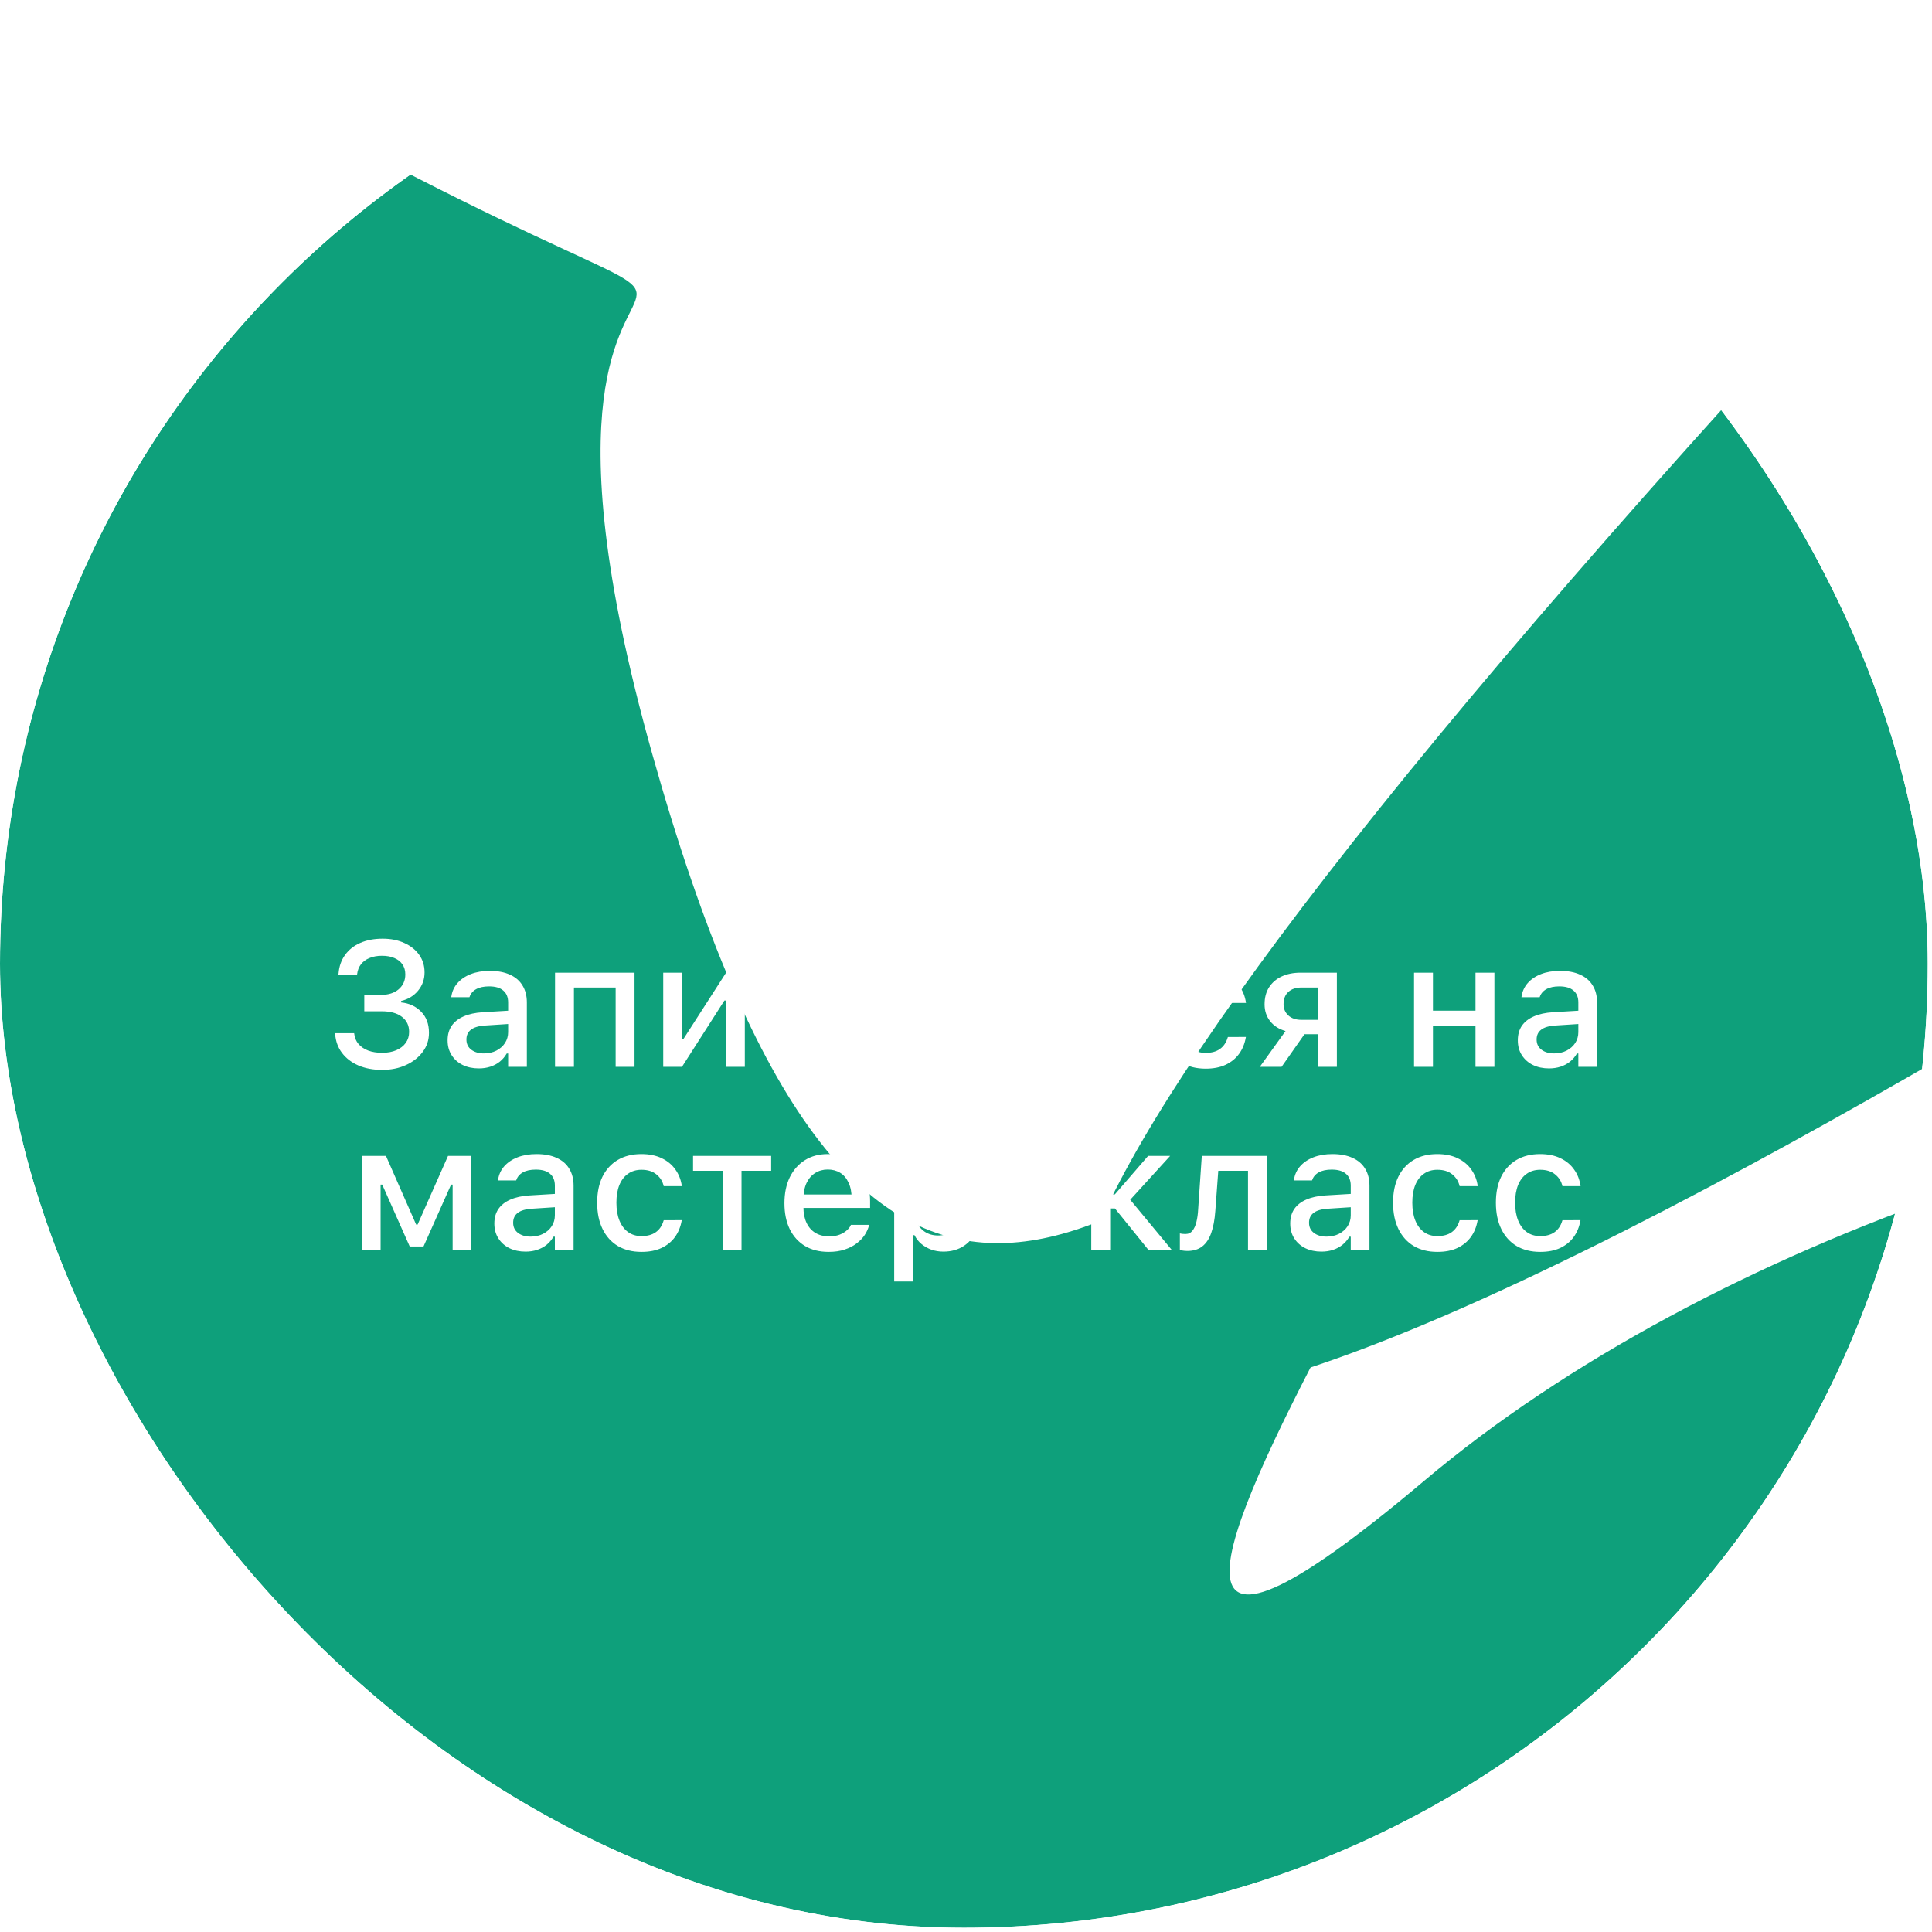 <?xml version="1.0" encoding="UTF-8"?> <svg xmlns="http://www.w3.org/2000/svg" width="116" height="116" viewBox="0 0 116 116" fill="none"><g clip-path="url(#clip0_2762_51264)"><rect width="115.746" height="115.746" rx="57.873" fill="white"></rect><path d="M381.711 2.015C395.122 -21.241 447.362 -64.328 430.23 -14.905C413.098 34.517 468.926 0.234 488.836 45.782C508.745 91.331 489.684 95.507 480.531 104.346C471.378 113.185 498.791 185.838 445.176 180.69C391.561 175.542 477.72 99.348 453.647 57.681C416.228 -7.088 429.215 220.64 357.22 223.426C285.225 226.213 353.219 154.664 384.297 79.996C415.375 5.329 236.565 71.517 233.065 30.241C229.565 -11.035 368.3 25.27 381.711 2.015Z" fill="#0EA07B"></path><g filter="url(#filter1_f_2762_51264)"><path d="M308.527 134.66C274.597 127.193 320.984 210.471 280.614 187.577C240.244 164.684 262.632 194.725 206.649 201.345C150.666 207.965 158.548 178.988 191.283 163.64C224.018 148.292 136.769 90.062 228.912 105.526C321.054 120.989 263.265 68.035 263.265 68.035C263.265 68.035 282.143 54.088 322.7 63.054C363.258 72.021 327.987 93.048 351.029 110.733C374.071 128.418 342.458 142.126 308.527 134.66Z" fill="#0EA07B"></path></g><g filter="url(#filter2_f_2762_51264)"><path d="M227.427 6.518C240.551 133.833 240.204 22.027 191.281 58.694C142.358 95.362 138.087 50.388 138.087 50.388C138.087 50.388 -11.14 147.262 114.865 12.063C240.869 -123.136 162.209 10.713 175.274 21.43C188.339 32.148 214.304 -120.797 227.427 6.518Z" fill="#0EA07B"></path></g><g filter="url(#filter3_f_2762_51264)"><path d="M10.672 2.889C-37.016 -24.24 -4.562 13.806 -20.789 60.124C-37.016 106.441 10.672 68.395 10.672 120.006C10.672 171.616 71.936 178.564 65.313 143.164C58.69 107.765 165.986 163.676 183.538 106.441C201.09 49.206 119.624 60.124 85.514 88.907C51.405 117.69 104.721 45.236 85.514 60.124C66.307 75.011 51.404 88.907 39.152 45.236C26.899 1.565 58.359 30.017 10.672 2.889Z" fill="#0EA07B"></path></g><path d="M21.873 60.718V59.734H22.883C23.323 59.734 23.676 59.621 23.939 59.396C24.203 59.167 24.335 58.872 24.335 58.511V58.5C24.335 58.271 24.28 58.075 24.169 57.912C24.058 57.746 23.898 57.617 23.69 57.527C23.481 57.433 23.23 57.386 22.935 57.386C22.65 57.386 22.4 57.432 22.185 57.522C21.97 57.609 21.798 57.735 21.67 57.902C21.545 58.065 21.469 58.264 21.441 58.5V58.537H20.316L20.327 58.454C20.362 58.023 20.492 57.652 20.717 57.34C20.943 57.024 21.247 56.783 21.628 56.616C22.013 56.446 22.463 56.361 22.976 56.361C23.469 56.361 23.903 56.448 24.278 56.621C24.656 56.791 24.953 57.027 25.168 57.329C25.383 57.631 25.491 57.982 25.491 58.381V58.391C25.491 58.804 25.361 59.169 25.1 59.484C24.84 59.797 24.502 60.001 24.085 60.099V60.187C24.571 60.236 24.97 60.419 25.282 60.739C25.598 61.058 25.756 61.481 25.756 62.009V62.019C25.756 62.443 25.631 62.821 25.381 63.154C25.135 63.487 24.8 63.751 24.377 63.945C23.953 64.14 23.476 64.237 22.945 64.237C22.407 64.237 21.932 64.148 21.519 63.971C21.106 63.791 20.778 63.539 20.535 63.217C20.292 62.894 20.155 62.517 20.124 62.087V62.035H21.264L21.269 62.066C21.293 62.302 21.378 62.507 21.524 62.68C21.67 62.85 21.864 62.982 22.107 63.076C22.35 63.166 22.629 63.211 22.945 63.211C23.271 63.211 23.554 63.159 23.794 63.055C24.037 62.951 24.226 62.805 24.361 62.618C24.496 62.427 24.564 62.209 24.564 61.962V61.952C24.564 61.57 24.42 61.27 24.132 61.051C23.844 60.829 23.438 60.718 22.914 60.718H21.873ZM28.749 64.148C28.392 64.148 28.071 64.081 27.786 63.945C27.505 63.807 27.283 63.611 27.12 63.357C26.957 63.104 26.875 62.807 26.875 62.467V62.457C26.875 62.117 26.957 61.827 27.12 61.587C27.287 61.348 27.526 61.16 27.838 61.025C28.154 60.886 28.536 60.803 28.984 60.775L31.071 60.65V61.447L29.14 61.572C28.751 61.596 28.465 61.679 28.281 61.822C28.097 61.96 28.005 62.156 28.005 62.41V62.42C28.005 62.677 28.104 62.88 28.302 63.029C28.5 63.175 28.749 63.248 29.051 63.248C29.332 63.248 29.582 63.192 29.801 63.081C30.023 62.967 30.197 62.814 30.321 62.623C30.446 62.429 30.509 62.21 30.509 61.967V60.187C30.509 59.875 30.412 59.637 30.217 59.474C30.026 59.307 29.742 59.224 29.364 59.224C29.048 59.224 28.789 59.279 28.588 59.391C28.39 59.502 28.258 59.658 28.192 59.859L28.182 59.875H27.094L27.099 59.838C27.144 59.526 27.267 59.255 27.469 59.026C27.674 58.794 27.941 58.613 28.27 58.485C28.604 58.356 28.984 58.292 29.41 58.292C29.886 58.292 30.288 58.369 30.618 58.521C30.951 58.67 31.203 58.887 31.373 59.172C31.546 59.453 31.633 59.791 31.633 60.187V64.055H30.509V63.253H30.425C30.314 63.444 30.176 63.607 30.009 63.742C29.843 63.874 29.653 63.975 29.442 64.044C29.23 64.114 28.999 64.148 28.749 64.148ZM33.325 64.055V58.401H38.098V64.055H36.964V59.292H34.46V64.055H33.325ZM39.821 64.055V58.401H40.946V62.368H41.534L40.769 62.795L43.595 58.401H44.72V64.055H43.595V60.072H43.007L43.772 59.64L40.946 64.055H39.821ZM48.827 64.164C48.279 64.164 47.805 64.046 47.406 63.81C47.01 63.571 46.705 63.23 46.49 62.79C46.274 62.349 46.167 61.823 46.167 61.212V61.202C46.167 60.602 46.273 60.085 46.484 59.651C46.7 59.217 47.005 58.882 47.401 58.646C47.8 58.41 48.273 58.292 48.822 58.292C49.297 58.292 49.705 58.376 50.045 58.542C50.389 58.705 50.661 58.931 50.862 59.219C51.067 59.503 51.195 59.828 51.247 60.192L51.253 60.218H50.165L50.16 60.208C50.097 59.93 49.953 59.699 49.727 59.516C49.502 59.328 49.202 59.234 48.827 59.234C48.514 59.234 48.246 59.314 48.02 59.474C47.794 59.63 47.621 59.856 47.499 60.151C47.382 60.446 47.322 60.796 47.322 61.202V61.212C47.322 61.629 47.383 61.986 47.505 62.285C47.626 62.583 47.8 62.814 48.025 62.977C48.251 63.137 48.518 63.217 48.827 63.217C49.181 63.217 49.467 63.139 49.686 62.982C49.908 62.826 50.064 62.595 50.154 62.29L50.165 62.264L51.247 62.259L51.237 62.306C51.171 62.673 51.038 62.996 50.836 63.274C50.635 63.551 50.366 63.77 50.029 63.93C49.696 64.086 49.295 64.164 48.827 64.164ZM54.183 64.148C53.826 64.148 53.505 64.081 53.22 63.945C52.939 63.807 52.717 63.611 52.554 63.357C52.391 63.104 52.309 62.807 52.309 62.467V62.457C52.309 62.117 52.391 61.827 52.554 61.587C52.721 61.348 52.96 61.16 53.272 61.025C53.588 60.886 53.97 60.803 54.417 60.775L56.505 60.65V61.447L54.574 61.572C54.185 61.596 53.899 61.679 53.715 61.822C53.531 61.96 53.439 62.156 53.439 62.41V62.42C53.439 62.677 53.538 62.88 53.736 63.029C53.933 63.175 54.183 63.248 54.485 63.248C54.766 63.248 55.016 63.192 55.235 63.081C55.457 62.967 55.63 62.814 55.755 62.623C55.88 62.429 55.943 62.21 55.943 61.967V60.187C55.943 59.875 55.846 59.637 55.651 59.474C55.46 59.307 55.176 59.224 54.797 59.224C54.482 59.224 54.223 59.279 54.022 59.391C53.824 59.502 53.692 59.658 53.626 59.859L53.616 59.875H52.528L52.533 59.838C52.578 59.526 52.702 59.255 52.903 59.026C53.108 58.794 53.375 58.613 53.704 58.485C54.038 58.356 54.417 58.292 54.844 58.292C55.32 58.292 55.722 58.369 56.052 58.521C56.385 58.67 56.637 58.887 56.807 59.172C56.98 59.453 57.067 59.791 57.067 60.187V64.055H55.943V63.253H55.859C55.748 63.444 55.61 63.607 55.443 63.742C55.276 63.874 55.087 63.975 54.876 64.044C54.664 64.114 54.433 64.148 54.183 64.148ZM62.986 58.401V59.297H61.206V64.055H60.076V59.297H58.296V58.401H62.986ZM64.246 64.055V58.401H65.38V60.151H66.489C67.145 60.151 67.667 60.328 68.056 60.681C68.445 61.032 68.639 61.504 68.639 62.097V62.108C68.639 62.701 68.445 63.175 68.056 63.529C67.667 63.879 67.145 64.055 66.489 64.055H64.246ZM66.395 61.046H65.38V63.159H66.395C66.736 63.159 67.004 63.064 67.202 62.873C67.4 62.679 67.499 62.424 67.499 62.108V62.097C67.499 61.778 67.398 61.523 67.197 61.332C66.999 61.141 66.732 61.046 66.395 61.046ZM72.387 64.164C71.839 64.164 71.365 64.046 70.966 63.81C70.57 63.571 70.265 63.23 70.05 62.79C69.835 62.349 69.727 61.823 69.727 61.212V61.202C69.727 60.602 69.833 60.085 70.044 59.651C70.26 59.217 70.565 58.882 70.961 58.646C71.36 58.41 71.833 58.292 72.382 58.292C72.857 58.292 73.265 58.376 73.605 58.542C73.948 58.705 74.221 58.931 74.422 59.219C74.627 59.503 74.755 59.828 74.807 60.192L74.813 60.218H73.725L73.719 60.208C73.657 59.93 73.513 59.699 73.287 59.516C73.062 59.328 72.762 59.234 72.387 59.234C72.075 59.234 71.806 59.314 71.58 59.474C71.355 59.63 71.181 59.856 71.059 60.151C70.942 60.446 70.882 60.796 70.882 61.202V61.212C70.882 61.629 70.943 61.986 71.065 62.285C71.186 62.583 71.36 62.814 71.585 62.977C71.811 63.137 72.078 63.217 72.387 63.217C72.741 63.217 73.027 63.139 73.246 62.982C73.468 62.826 73.624 62.595 73.714 62.29L73.725 62.264L74.807 62.259L74.797 62.306C74.731 62.673 74.597 62.996 74.396 63.274C74.195 63.551 73.926 63.77 73.589 63.93C73.256 64.086 72.855 64.164 72.387 64.164ZM79.149 64.055V62.097H78.321L76.947 64.055H75.64L77.186 61.905C76.794 61.794 76.485 61.596 76.26 61.311C76.038 61.027 75.927 60.692 75.927 60.307V60.296C75.927 59.904 76.015 59.568 76.192 59.286C76.373 59.002 76.624 58.783 76.947 58.631C77.273 58.478 77.653 58.401 78.087 58.401H80.268V64.055H79.149ZM78.144 61.233H79.149V59.292H78.144C77.811 59.292 77.547 59.38 77.353 59.557C77.162 59.734 77.067 59.977 77.067 60.286V60.296C77.067 60.567 77.162 60.791 77.353 60.968C77.547 61.145 77.811 61.233 78.144 61.233ZM88.591 64.055V61.577H86.036V64.055H84.901V58.401H86.036V60.681H88.591V58.401H89.726V64.055H88.591ZM93.006 64.148C92.648 64.148 92.327 64.081 92.043 63.945C91.762 63.807 91.54 63.611 91.376 63.357C91.213 63.104 91.132 62.807 91.132 62.467V62.457C91.132 62.117 91.213 61.827 91.376 61.587C91.543 61.348 91.782 61.16 92.095 61.025C92.411 60.886 92.792 60.803 93.24 60.775L95.327 60.65V61.447L93.396 61.572C93.007 61.596 92.721 61.679 92.537 61.822C92.353 61.96 92.261 62.156 92.261 62.41V62.42C92.261 62.677 92.36 62.88 92.558 63.029C92.756 63.175 93.006 63.248 93.308 63.248C93.589 63.248 93.839 63.192 94.057 63.081C94.279 62.967 94.453 62.814 94.578 62.623C94.703 62.429 94.765 62.21 94.765 61.967V60.187C94.765 59.875 94.668 59.637 94.474 59.474C94.283 59.307 93.998 59.224 93.62 59.224C93.304 59.224 93.046 59.279 92.844 59.391C92.647 59.502 92.515 59.658 92.449 59.859L92.438 59.875H91.35L91.356 59.838C91.401 59.526 91.524 59.255 91.725 59.026C91.93 58.794 92.197 58.613 92.527 58.485C92.86 58.356 93.24 58.292 93.667 58.292C94.142 58.292 94.545 58.369 94.874 58.521C95.208 58.67 95.459 58.887 95.629 59.172C95.803 59.453 95.89 59.791 95.89 60.187V64.055H94.765V63.253H94.682C94.571 63.444 94.432 63.607 94.266 63.742C94.099 63.874 93.91 63.975 93.698 64.044C93.486 64.114 93.256 64.148 93.006 64.148ZM22.852 75.055H21.753V69.401H23.174L24.986 73.524H25.074L26.901 69.401H28.276V75.055H27.177V71.124H27.084L25.428 74.841H24.601L22.95 71.124H22.852V75.055ZM31.555 75.148C31.198 75.148 30.877 75.081 30.592 74.945C30.311 74.807 30.089 74.611 29.926 74.357C29.763 74.104 29.681 73.807 29.681 73.467V73.457C29.681 73.117 29.763 72.827 29.926 72.587C30.092 72.348 30.332 72.16 30.644 72.025C30.96 71.886 31.342 71.803 31.789 71.775L33.877 71.65V72.447L31.945 72.572C31.557 72.596 31.27 72.679 31.087 72.822C30.903 72.96 30.811 73.156 30.811 73.41V73.42C30.811 73.677 30.91 73.88 31.107 74.029C31.305 74.175 31.555 74.248 31.857 74.248C32.138 74.248 32.388 74.192 32.607 74.081C32.829 73.967 33.002 73.814 33.127 73.623C33.252 73.429 33.315 73.21 33.315 72.967V71.187C33.315 70.875 33.217 70.637 33.023 70.474C32.832 70.307 32.548 70.224 32.169 70.224C31.854 70.224 31.595 70.279 31.394 70.391C31.196 70.502 31.064 70.658 30.998 70.859L30.988 70.875H29.9L29.905 70.838C29.95 70.526 30.073 70.255 30.274 70.026C30.479 69.794 30.747 69.613 31.076 69.485C31.409 69.356 31.789 69.292 32.216 69.292C32.692 69.292 33.094 69.369 33.424 69.521C33.757 69.671 34.009 69.887 34.179 70.172C34.352 70.453 34.439 70.791 34.439 71.187V75.055H33.315V74.253H33.231C33.12 74.444 32.981 74.607 32.815 74.742C32.648 74.874 32.459 74.975 32.247 75.044C32.036 75.114 31.805 75.148 31.555 75.148ZM38.515 75.164C37.967 75.164 37.493 75.046 37.094 74.81C36.698 74.571 36.393 74.231 36.178 73.79C35.962 73.349 35.855 72.823 35.855 72.213V72.202C35.855 71.602 35.961 71.085 36.172 70.651C36.388 70.217 36.693 69.882 37.089 69.646C37.488 69.41 37.961 69.292 38.51 69.292C38.985 69.292 39.393 69.376 39.733 69.542C40.077 69.705 40.349 69.931 40.55 70.219C40.755 70.503 40.883 70.828 40.935 71.192L40.941 71.218H39.853L39.847 71.208C39.785 70.93 39.641 70.699 39.415 70.516C39.19 70.328 38.89 70.234 38.515 70.234C38.203 70.234 37.934 70.314 37.708 70.474C37.482 70.63 37.309 70.856 37.187 71.151C37.069 71.446 37.01 71.796 37.01 72.202V72.213C37.01 72.629 37.071 72.986 37.193 73.285C37.314 73.583 37.488 73.814 37.713 73.977C37.939 74.137 38.206 74.217 38.515 74.217C38.869 74.217 39.155 74.138 39.374 73.982C39.596 73.826 39.752 73.595 39.842 73.29L39.853 73.264L40.935 73.259L40.925 73.306C40.859 73.674 40.725 73.996 40.524 74.274C40.323 74.552 40.054 74.77 39.717 74.93C39.384 75.086 38.983 75.164 38.515 75.164ZM46.302 69.401V70.297H44.522V75.055H43.392V70.297H41.612V69.401H46.302ZM49.753 75.164C49.202 75.164 48.728 75.046 48.332 74.81C47.937 74.571 47.631 74.232 47.416 73.795C47.205 73.358 47.099 72.841 47.099 72.244V72.239C47.099 71.649 47.205 71.133 47.416 70.692C47.631 70.252 47.933 69.908 48.322 69.662C48.714 69.415 49.172 69.292 49.696 69.292C50.224 69.292 50.676 69.41 51.055 69.646C51.437 69.882 51.73 70.214 51.934 70.64C52.139 71.064 52.242 71.56 52.242 72.129V72.525H47.671V71.718H51.679L51.138 72.468V72.015C51.138 71.612 51.076 71.279 50.951 71.015C50.829 70.748 50.661 70.549 50.446 70.417C50.231 70.285 49.983 70.219 49.701 70.219C49.42 70.219 49.169 70.288 48.947 70.427C48.728 70.562 48.554 70.764 48.426 71.031C48.301 71.298 48.239 71.626 48.239 72.015V72.468C48.239 72.839 48.301 73.156 48.426 73.42C48.551 73.684 48.728 73.885 48.957 74.024C49.19 74.163 49.464 74.232 49.779 74.232C50.022 74.232 50.231 74.199 50.404 74.133C50.581 74.064 50.725 73.979 50.836 73.878C50.951 73.778 51.029 73.679 51.07 73.582L51.091 73.54H52.184L52.174 73.587C52.125 73.774 52.04 73.962 51.919 74.149C51.797 74.333 51.636 74.501 51.435 74.654C51.237 74.807 50.998 74.93 50.717 75.023C50.439 75.117 50.118 75.164 49.753 75.164ZM53.689 76.939V69.401H54.818V70.292H54.907C55.014 70.084 55.153 69.906 55.323 69.761C55.497 69.615 55.695 69.502 55.917 69.422C56.139 69.343 56.382 69.303 56.645 69.303C57.121 69.303 57.534 69.424 57.884 69.667C58.235 69.906 58.506 70.245 58.697 70.682C58.891 71.116 58.988 71.629 58.988 72.223V72.233C58.988 72.83 58.892 73.347 58.702 73.785C58.511 74.218 58.24 74.555 57.89 74.794C57.539 75.03 57.124 75.148 56.645 75.148C56.385 75.148 56.142 75.109 55.917 75.029C55.691 74.945 55.492 74.831 55.318 74.685C55.145 74.539 55.008 74.364 54.907 74.159H54.818V76.939H53.689ZM56.323 74.18C56.639 74.18 56.909 74.102 57.135 73.946C57.36 73.79 57.532 73.566 57.65 73.274C57.772 72.983 57.832 72.636 57.832 72.233V72.223C57.832 71.817 57.772 71.468 57.65 71.177C57.532 70.885 57.36 70.661 57.135 70.505C56.909 70.349 56.639 70.271 56.323 70.271C56.01 70.271 55.74 70.351 55.511 70.51C55.282 70.666 55.106 70.89 54.985 71.182C54.864 71.47 54.803 71.817 54.803 72.223V72.233C54.803 72.632 54.864 72.978 54.985 73.269C55.106 73.561 55.282 73.786 55.511 73.946C55.74 74.102 56.01 74.18 56.323 74.18ZM60.378 72.546V71.51H63.86V72.546H60.378ZM66.942 72.556H66.656V75.055H65.521V69.401H66.656V71.713H66.937L68.936 69.401H70.258L67.78 72.124V71.937L70.362 75.055H68.962L66.942 72.556ZM72.97 72.702C72.932 73.236 72.848 73.682 72.72 74.04C72.592 74.397 72.411 74.664 72.179 74.841C71.946 75.018 71.653 75.107 71.299 75.107C71.188 75.107 71.094 75.1 71.018 75.086C70.942 75.072 70.882 75.058 70.841 75.044V74.055C70.869 74.062 70.914 74.071 70.976 74.081C71.039 74.088 71.105 74.092 71.174 74.092C71.351 74.092 71.492 74.026 71.596 73.894C71.703 73.762 71.783 73.585 71.835 73.363C71.891 73.137 71.925 72.888 71.939 72.613L72.158 69.401H76.067V75.055H74.932V70.297H73.147L72.97 72.702ZM79.341 75.148C78.984 75.148 78.663 75.081 78.378 74.945C78.097 74.807 77.875 74.611 77.712 74.357C77.549 74.104 77.467 73.807 77.467 73.467V73.457C77.467 73.117 77.549 72.827 77.712 72.587C77.879 72.348 78.118 72.16 78.43 72.025C78.746 71.886 79.128 71.803 79.576 71.775L81.663 71.65V72.447L79.732 72.572C79.343 72.596 79.057 72.679 78.873 72.822C78.689 72.96 78.597 73.156 78.597 73.41V73.42C78.597 73.677 78.696 73.88 78.894 74.029C79.091 74.175 79.341 74.248 79.643 74.248C79.924 74.248 80.174 74.192 80.393 74.081C80.615 73.967 80.788 73.814 80.913 73.623C81.038 73.429 81.101 73.21 81.101 72.967V71.187C81.101 70.875 81.004 70.637 80.809 70.474C80.618 70.307 80.334 70.224 79.956 70.224C79.64 70.224 79.381 70.279 79.18 70.391C78.982 70.502 78.85 70.658 78.784 70.859L78.774 70.875H77.686L77.691 70.838C77.736 70.526 77.86 70.255 78.061 70.026C78.266 69.794 78.533 69.613 78.862 69.485C79.196 69.356 79.576 69.292 80.002 69.292C80.478 69.292 80.88 69.369 81.21 69.521C81.543 69.671 81.795 69.887 81.965 70.172C82.138 70.453 82.225 70.791 82.225 71.187V75.055H81.101V74.253H81.018C80.906 74.444 80.768 74.607 80.601 74.742C80.434 74.874 80.245 74.975 80.034 75.044C79.822 75.114 79.591 75.148 79.341 75.148ZM86.301 75.164C85.753 75.164 85.279 75.046 84.88 74.81C84.484 74.571 84.179 74.231 83.964 73.79C83.749 73.349 83.641 72.823 83.641 72.213V72.202C83.641 71.602 83.747 71.085 83.959 70.651C84.174 70.217 84.479 69.882 84.875 69.646C85.274 69.41 85.748 69.292 86.296 69.292C86.771 69.292 87.179 69.376 87.519 69.542C87.863 69.705 88.135 69.931 88.337 70.219C88.541 70.503 88.67 70.828 88.722 71.192L88.727 71.218H87.639L87.634 71.208C87.571 70.93 87.427 70.699 87.202 70.516C86.976 70.328 86.676 70.234 86.301 70.234C85.989 70.234 85.72 70.314 85.494 70.474C85.269 70.63 85.095 70.856 84.974 71.151C84.856 71.446 84.797 71.796 84.797 72.202V72.213C84.797 72.629 84.858 72.986 84.979 73.285C85.1 73.583 85.274 73.814 85.499 73.977C85.725 74.137 85.992 74.217 86.301 74.217C86.655 74.217 86.941 74.138 87.16 73.982C87.382 73.826 87.538 73.595 87.629 73.29L87.639 73.264L88.722 73.259L88.711 73.306C88.645 73.674 88.512 73.996 88.31 74.274C88.109 74.552 87.84 74.77 87.504 74.93C87.17 75.086 86.77 75.164 86.301 75.164ZM92.475 75.164C91.927 75.164 91.453 75.046 91.054 74.81C90.658 74.571 90.353 74.231 90.138 73.79C89.922 73.349 89.815 72.823 89.815 72.213V72.202C89.815 71.602 89.921 71.085 90.132 70.651C90.347 70.217 90.653 69.882 91.049 69.646C91.448 69.41 91.921 69.292 92.47 69.292C92.945 69.292 93.353 69.376 93.693 69.542C94.037 69.705 94.309 69.931 94.51 70.219C94.715 70.503 94.843 70.828 94.895 71.192L94.901 71.218H93.813L93.807 71.208C93.745 70.93 93.601 70.699 93.375 70.516C93.15 70.328 92.85 70.234 92.475 70.234C92.162 70.234 91.894 70.314 91.668 70.474C91.442 70.63 91.269 70.856 91.147 71.151C91.029 71.446 90.97 71.796 90.97 72.202V72.213C90.97 72.629 91.031 72.986 91.153 73.285C91.274 73.583 91.448 73.814 91.673 73.977C91.899 74.137 92.166 74.217 92.475 74.217C92.829 74.217 93.115 74.138 93.334 73.982C93.556 73.826 93.712 73.595 93.802 73.29L93.813 73.264L94.895 73.259L94.885 73.306C94.819 73.674 94.685 73.996 94.484 74.274C94.283 74.552 94.014 74.77 93.677 74.93C93.344 75.086 92.943 75.164 92.475 75.164Z" fill="white"></path><path d="M54.753 36.297H65.109M65.109 36.297V46.653M65.109 36.297L51.301 50.105" stroke="white" stroke-width="1.447"></path></g><defs><filter id="filter1_f_2762_51264" x="75.175" y="-30.415" width="374.185" height="323.189" filterUnits="userSpaceOnUse" color-interpolation-filters="sRGB"><feFlood flood-opacity="0" result="BackgroundImageFix"></feFlood><feBlend mode="normal" in="SourceGraphic" in2="BackgroundImageFix" result="shape"></feBlend><feGaussianBlur stdDeviation="45.231" result="effect1_foregroundBlur_2762_51264"></feGaussianBlur></filter><filter id="filter2_f_2762_51264" x="-26.153" y="-138.442" width="351.377" height="312.9" filterUnits="userSpaceOnUse" color-interpolation-filters="sRGB"><feFlood flood-opacity="0" result="BackgroundImageFix"></feFlood><feBlend mode="normal" in="SourceGraphic" in2="BackgroundImageFix" result="shape"></feBlend><feGaussianBlur stdDeviation="45.231" result="effect1_foregroundBlur_2762_51264"></feGaussianBlur></filter><filter id="filter3_f_2762_51264" x="-114.618" y="-96.641" width="391.064" height="352.295" filterUnits="userSpaceOnUse" color-interpolation-filters="sRGB"><feFlood flood-opacity="0" result="BackgroundImageFix"></feFlood><feBlend mode="normal" in="SourceGraphic" in2="BackgroundImageFix" result="shape"></feBlend><feGaussianBlur stdDeviation="45.231" result="effect1_foregroundBlur_2762_51264"></feGaussianBlur></filter><clipPath id="clip0_2762_51264"><rect width="115.746" height="115.746" rx="57.873" fill="white"></rect></clipPath></defs></svg> 